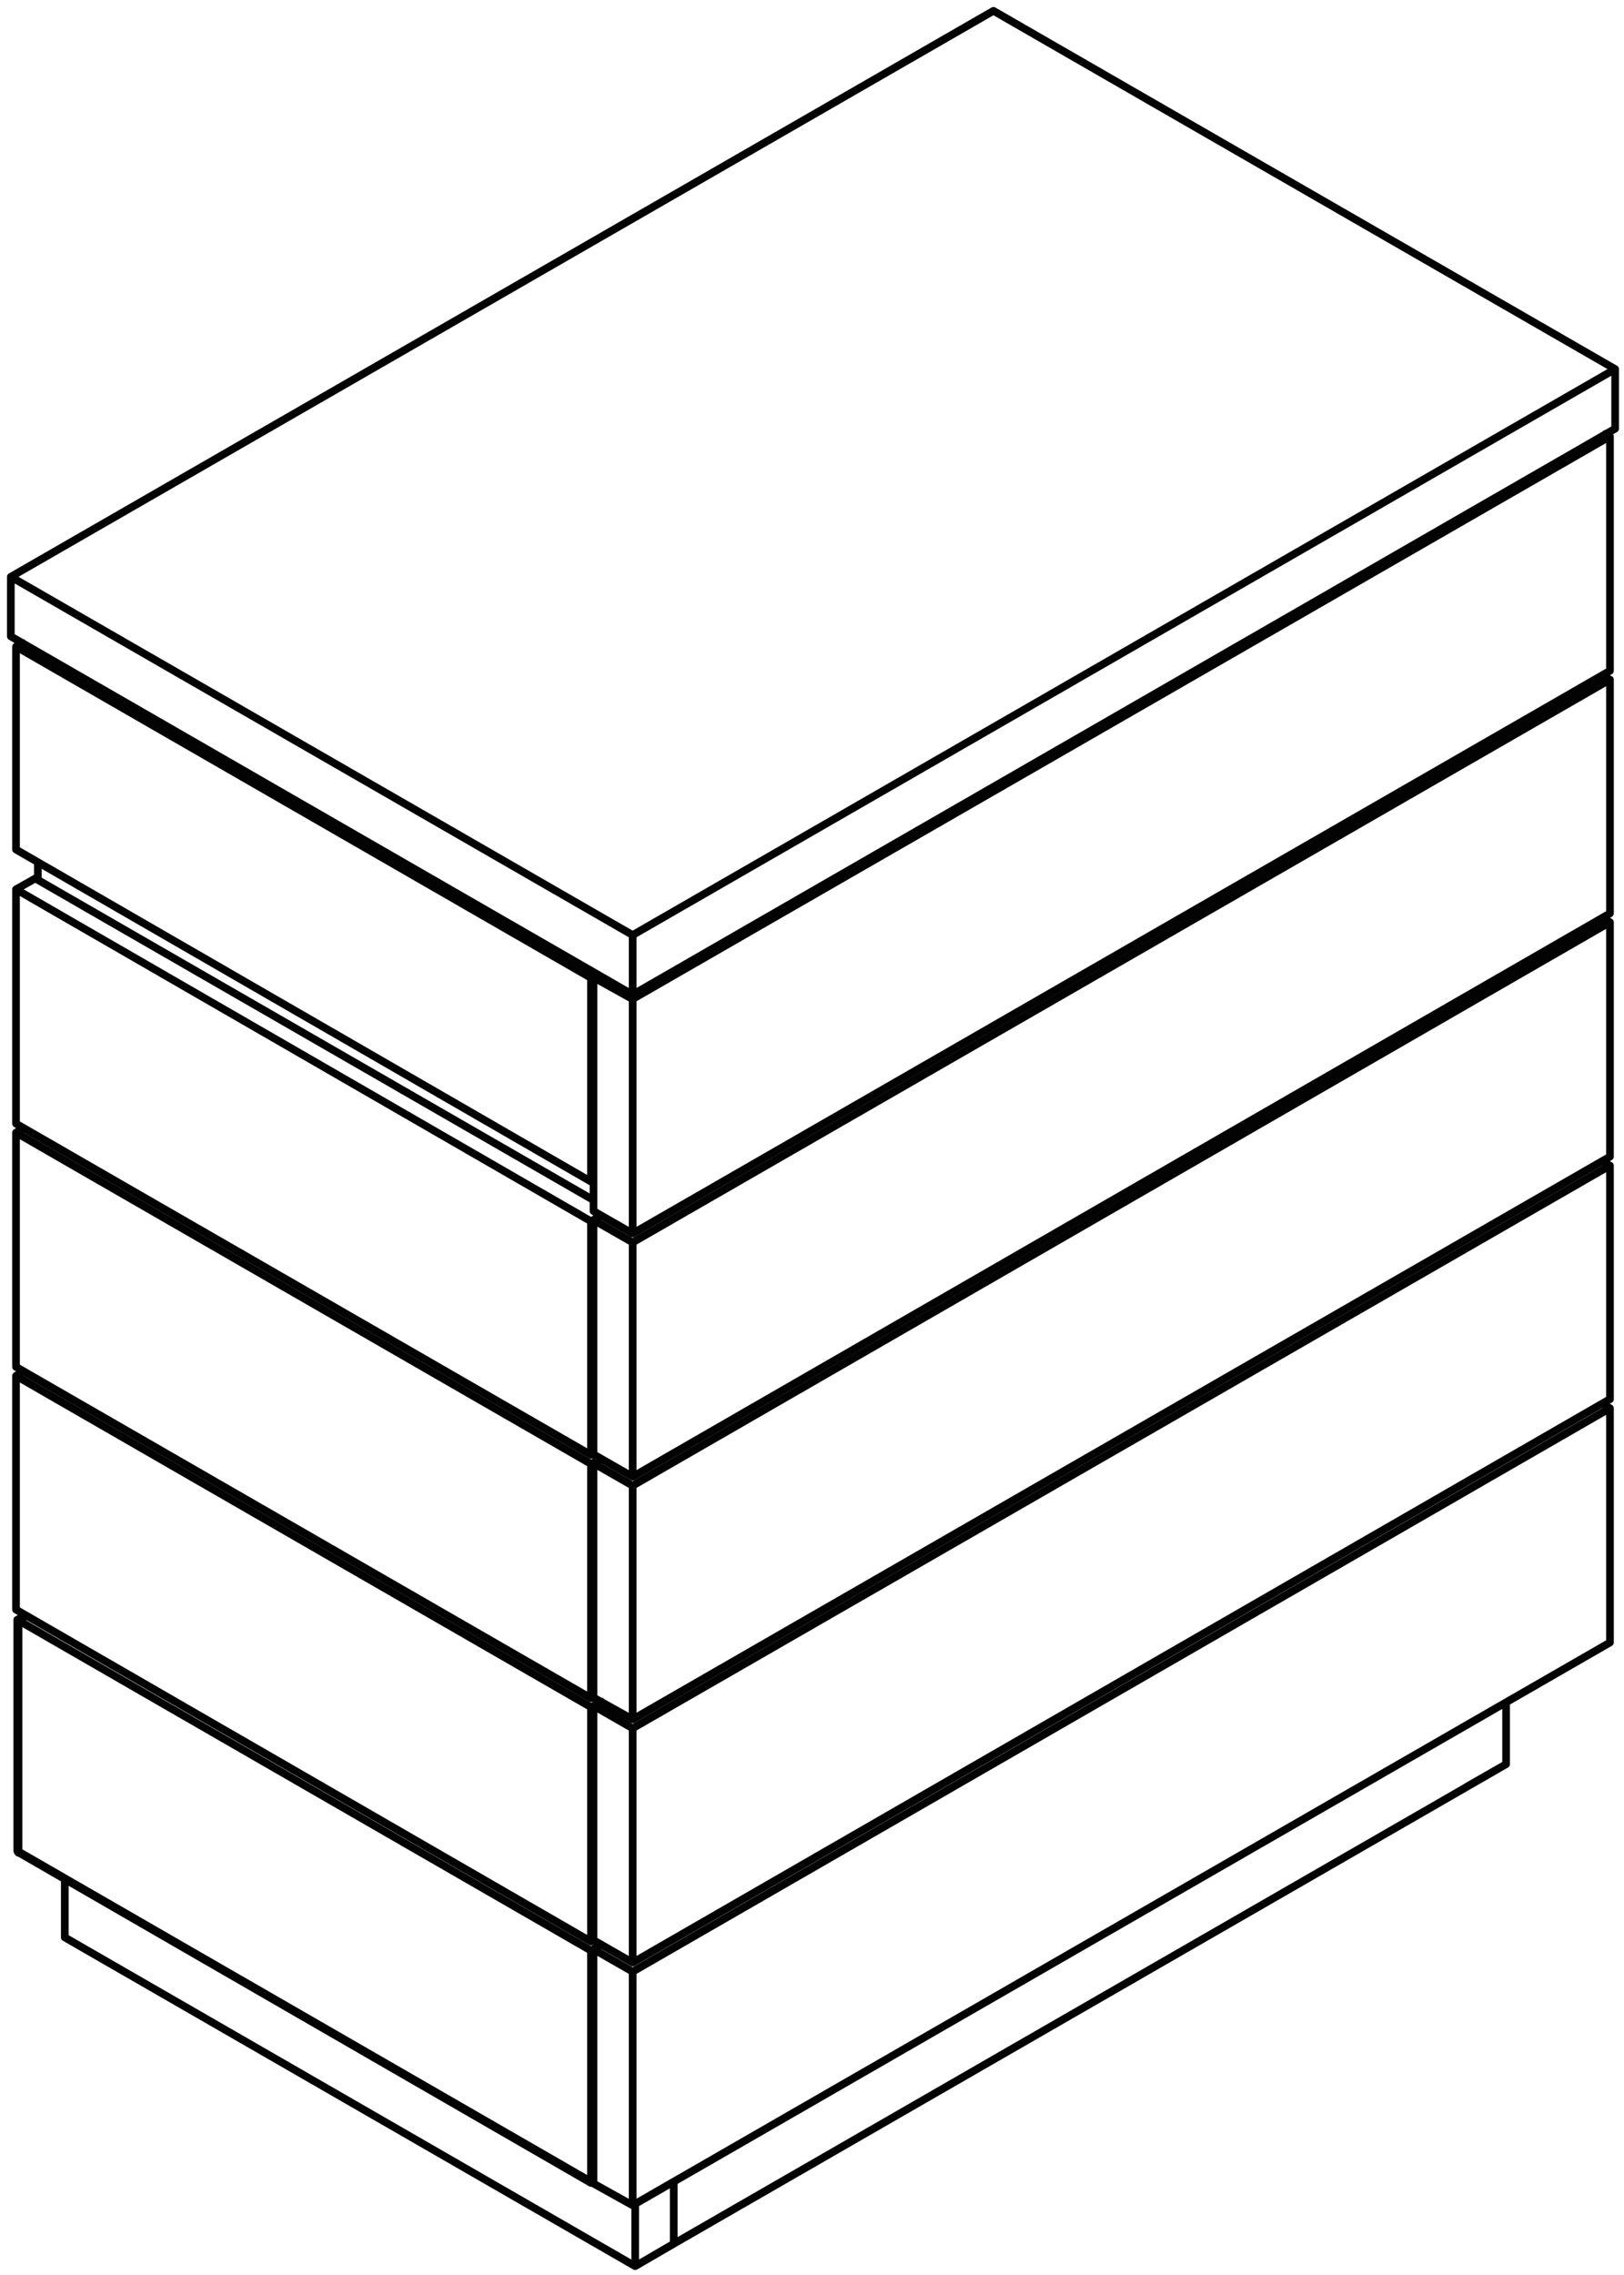 <?xml version="1.0" encoding="UTF-8"?>
<svg xmlns="http://www.w3.org/2000/svg" width="150" height="210" viewBox="0 0 150 210" fill="none">
  <path d="M54.818 201.198L54.584 201.372L54.818 201.198ZM1.712 149.581L2.424 149.163L1.712 149.581ZM1.479 59.686L2.074 59.337L1.479 59.686ZM54.818 108.767L54.584 109.058L54.818 108.767ZM54.584 90.279L55.18 89.93L54.584 90.279ZM54.584 109.07L1.479 78.419L54.584 109.07ZM1.479 78.419V59.686V78.419ZM1.479 59.686L54.584 90.267L1.479 59.686ZM54.584 90.279V109.07V90.279ZM1.595 149.523H1.654L1.712 149.581M54.584 201.384L1.724 170.919L54.584 201.384ZM1.712 170.907V149.57V170.907ZM54.584 180.046V201.384V180.046ZM1.712 149.581L54.573 180.046L1.712 149.581ZM54.584 180.046L55.53 179.512L54.584 180.046ZM54.584 179.221L1.479 148.581L54.584 179.221ZM1.479 148.57V127V148.57ZM54.584 179.221L54.818 179.046L54.584 179.221ZM54.584 157.593V179.221V157.593ZM1.479 127L2.191 126.581L1.479 127ZM54.584 157.593L55.53 157.058L54.584 157.593ZM1.479 127L54.584 157.581L1.479 127ZM54.584 134.302L1.479 103.721L54.584 134.302ZM1.479 103.721V82.093V103.721ZM54.584 134.302L54.818 134.186L54.584 134.302ZM54.584 112.733V134.302V112.733ZM1.479 82.093L3.253 81.093L1.479 82.093ZM54.818 110.779L3.253 81.081L54.818 110.779ZM54.584 112.733L55.53 112.198L54.584 112.733ZM1.479 82.093L54.584 112.733L1.479 82.093ZM54.584 156.756L54.818 156.639L54.584 156.756ZM1.479 104.547L2.191 104.128L1.479 104.547ZM54.584 135.128L55.53 134.651L54.584 135.128ZM54.584 135.128V156.756V135.128ZM54.584 156.756L1.479 126.174L54.584 156.756ZM1.479 126.174V104.547V126.174ZM1.479 104.547L54.584 135.128L1.479 104.547ZM54.818 134.244V112.616V134.244ZM58.436 136.314L54.818 134.244L58.436 136.314ZM147.992 62.326L148.704 62.744L147.992 62.326ZM54.818 112.616L58.436 114.686L54.818 112.616ZM54.818 112.616L55.53 112.198L54.818 112.616ZM148.704 62.733V84.302V62.733ZM58.436 136.314L148.704 84.314L58.436 136.314ZM58.436 114.686V136.314V114.686ZM58.436 114.686L148.704 62.733L58.436 114.686ZM54.818 111.791V90.221V111.791ZM58.436 113.86L54.818 111.791L58.436 113.86ZM148.296 40.047L148.704 40.279L148.296 40.047ZM54.818 90.221L58.436 92.233L54.818 90.221ZM54.818 90.221L55.238 89.988L54.818 90.221ZM148.704 40.279V61.907V40.279ZM58.436 113.86L148.704 61.919L58.436 113.86ZM58.436 92.221V113.849V92.221ZM58.436 92.221L148.704 40.279L58.436 92.221ZM147.992 129.57L148.704 129.988L147.992 129.57ZM54.818 179.93L55.53 179.512L54.818 179.93ZM148.704 129.988V151.616V129.988ZM58.436 203.57L148.704 151.616L58.436 203.57ZM58.436 182L148.704 129.988L58.436 182ZM54.818 201.558V179.93V201.558ZM54.818 179.93L58.436 182L54.818 179.93ZM58.436 182V203.57V182ZM58.436 203.57L54.818 201.558L58.436 203.57ZM147.992 84.721L148.704 85.128L147.992 84.721ZM54.818 135.07L55.53 134.651L54.818 135.07ZM148.704 85.128V106.756V85.128ZM58.436 158.709L148.704 106.767L58.436 158.709ZM58.436 137.14L148.704 85.128L58.436 137.14ZM54.818 156.698V135.07V156.698ZM54.818 135.07L58.436 137.14L54.818 135.07ZM58.436 137.14V158.709V137.14ZM58.436 158.709L54.818 156.698L58.436 158.709ZM54.818 179.105V157.477V179.105ZM58.436 181.163L54.818 179.093L58.436 181.163ZM148.704 107.593V129.163V107.593ZM58.436 181.163L148.704 129.151L58.436 181.163ZM58.436 159.535V181.163V159.535ZM147.992 107.174L148.704 107.593L147.992 107.174ZM58.436 159.535L148.704 107.593L58.436 159.535ZM54.818 157.465L58.436 159.535L54.818 157.465ZM54.818 157.465L55.53 157.116L54.818 157.465ZM139.11 162.849L135.492 164.919L139.11 162.849ZM139.11 157.174V162.849V157.174ZM58.669 209.186L5.984 178.837L58.669 209.186ZM5.984 173.453V178.826V173.453ZM62.229 207.116L58.669 209.186L62.229 207.116ZM58.669 203.453V209.186V203.453ZM62.229 201.384V207.116V201.384ZM62.229 201.384V207.116V201.384ZM62.229 207.116L138.282 163.326L62.229 207.116ZM3.498 81.198V79.605V81.198ZM58.436 91.814L1 58.744L58.436 91.814ZM1 53.244V58.744V53.244ZM149.183 39.57L58.436 91.814L149.183 39.57ZM58.436 86.314V91.814V86.314ZM149.183 34.07V39.57V34.07ZM149.183 34.07L58.436 86.314L149.183 34.07ZM58.436 86.314L1 53.244L58.436 86.314ZM1 53.244L91.759 1L1 53.244ZM91.759 1L149.183 34.07L91.759 1ZM1.595 149.523L2.307 149.105L1.595 149.523ZM54.818 201.326L54.584 201.5L54.818 201.326ZM54.584 201.5L1.782 171.035L54.584 201.5Z" fill="black" fill-opacity="0.9"></path>
  <path d="M1.712 170.907V149.57M1.712 170.907L1.595 170.791V149.512M1.712 170.907V171.023H1.77M54.818 201.198L54.584 201.372M1.712 149.581L2.424 149.163M1.712 149.581L1.654 149.523H1.595L2.307 149.105M1.712 149.581L54.573 180.046M1.479 59.686L2.074 59.337M1.479 59.686V78.419L54.584 109.07V90.279L55.18 89.93M1.479 59.686L54.584 90.267M54.818 108.767L54.584 109.058M54.584 201.384L1.724 170.919M54.584 201.384V180.046L55.53 179.512L54.818 179.93M54.584 201.384V201.5M54.584 201.5L54.818 201.326M54.584 201.5L1.782 171.035M54.584 179.221L1.479 148.581M54.584 179.221L54.818 179.046M54.584 179.221V157.593L55.53 157.058M1.479 148.57V127M1.479 127L2.191 126.581M1.479 127L54.584 157.581M54.584 134.302L1.479 103.721V82.093M54.584 134.302L54.818 134.186M54.584 134.302V112.733M1.479 82.093L3.253 81.093M1.479 82.093L54.584 112.733M54.584 112.733L55.53 112.198L54.818 112.616M54.818 110.779L3.253 81.081M54.584 156.756L54.818 156.639M54.584 156.756V135.128M54.584 156.756L1.479 126.174V104.547M1.479 104.547L2.191 104.128M1.479 104.547L54.584 135.128M54.584 135.128L55.53 134.651L54.818 135.07M54.818 112.616V134.244L58.436 136.314M54.818 112.616L58.436 114.686M58.436 136.314L148.704 84.314M58.436 136.314V114.686M147.992 62.326L148.704 62.744M58.436 114.686L148.704 62.733V84.302M54.818 90.221V111.791L58.436 113.86L148.704 61.919M54.818 90.221L58.436 92.233M54.818 90.221L55.238 89.988M148.296 40.047L148.704 40.279M148.704 40.279V61.907M148.704 40.279L58.436 92.221V113.849M147.992 129.57L148.704 129.988M148.704 129.988V151.616L58.436 203.57M148.704 129.988L58.436 182M54.818 179.93V201.558L58.436 203.57M54.818 179.93L58.436 182M58.436 203.57V182M147.992 84.721L148.704 85.128M148.704 85.128V106.756M148.704 85.128L58.436 137.14M54.818 135.07V156.698L58.436 158.709M54.818 135.07L58.436 137.14M58.436 158.709L148.704 106.767M58.436 158.709V137.14M54.818 179.105V157.477M58.436 181.163L54.818 179.093M58.436 181.163L148.704 129.151M58.436 181.163V159.535M148.704 107.593V129.163M148.704 107.593L147.992 107.174M148.704 107.593L58.436 159.535M58.436 159.535L54.818 157.465L55.53 157.116M135.492 164.919L139.11 162.849V157.174M58.669 209.186L5.984 178.837M58.669 209.186L62.229 207.116M58.669 209.186V203.453M5.984 173.453V178.826M62.229 207.116V201.384M62.229 207.116L138.282 163.326M3.498 81.198V79.605M58.436 91.814L1 58.744V53.244M58.436 91.814L149.183 39.57V34.07M58.436 91.814V86.314M1 53.244L58.436 86.314M1 53.244L91.759 1L149.183 34.07M58.436 86.314L149.183 34.07M1.77 171.035H1.712V170.977H1.654V170.86H1.595V170.744" stroke="#030303" stroke-width="0.709" stroke-miterlimit="10" stroke-linecap="round" stroke-linejoin="round"></path>
</svg>
